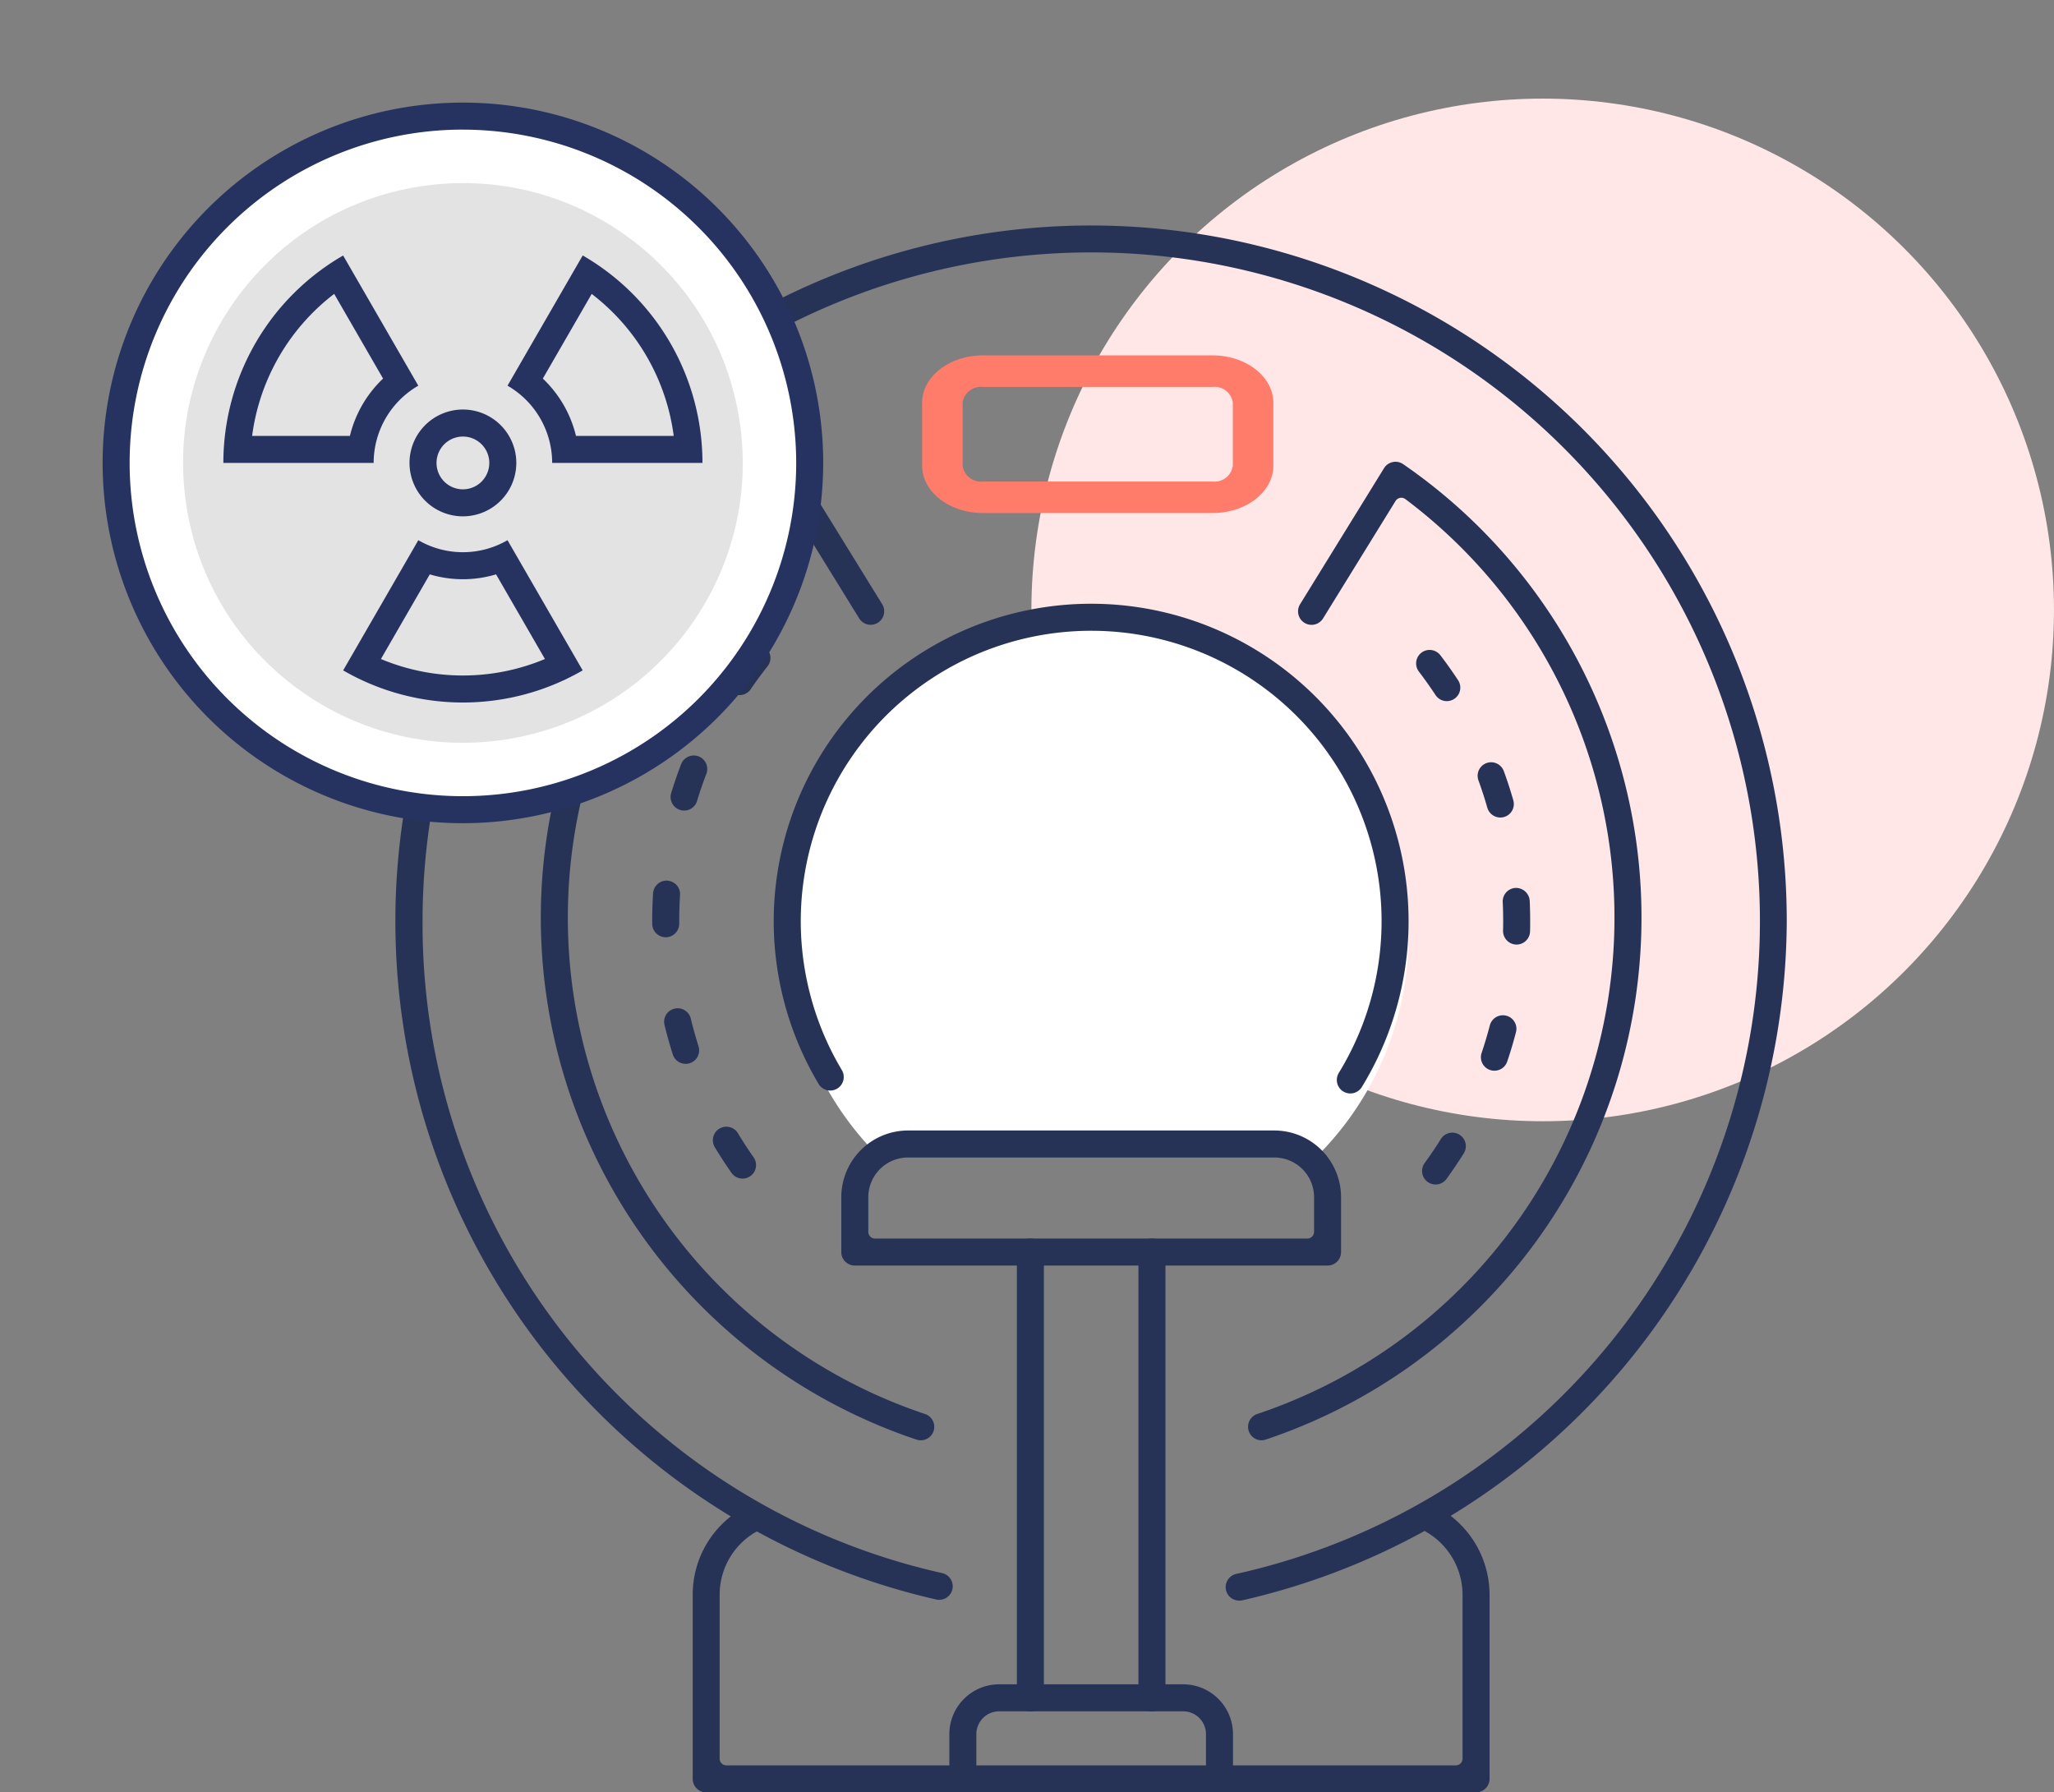 <svg xmlns="http://www.w3.org/2000/svg" width="202.426" height="176.633" viewBox="0 0 202.426 176.633">
  <rect x="0" y="0" width="202.426" height="176.633" fill="#808080" stroke="none"/>
  <g id="그룹_38882" data-name="그룹 38882" transform="translate(-1292 -885)">
    <circle id="타원_2089" data-name="타원 2089" cx="50.389" cy="50.389" r="50.389" transform="translate(1393.647 894.718)" fill="#fee7e6"/>
    <g id="그룹_38881" data-name="그룹 38881" transform="translate(1292 885)">
      <path id="패스_40496" data-name="패스 40496" d="M144.443,217.813a5.2,5.2,0,0,1,2.566-.7h37.439a5.2,5.2,0,0,1,2.566.7,30.617,30.617,0,1,0-42.572,0Z" transform="translate(-57.543 -103.554)" fill="#fff"/>
      <g id="그룹_38877" data-name="그룹 38877" transform="translate(90.88 35.024)">
        <path id="패스_40497" data-name="패스 40497" d="M173.732,160.736H151.1c-3.3,0-5.99-2.091-5.99-4.661v-6.214c0-2.571,2.688-4.661,5.99-4.661h22.63c3.3,0,5.99,2.09,5.99,4.661v6.214C179.722,158.645,177.036,160.736,173.732,160.736ZM151.1,148.308a1.819,1.819,0,0,0-2,1.554v6.214a1.82,1.82,0,0,0,2,1.554h22.63a1.819,1.819,0,0,0,2-1.554v-6.214a1.818,1.818,0,0,0-2-1.554Z" transform="translate(-145.112 -145.201)" fill="#ff7b6a"/>
      </g>
      <path id="패스_40498" data-name="패스 40498" d="M189.264,271.1a1.332,1.332,0,0,1-.286-2.632,65.9,65.9,0,1,0-80.191-64.336A65.526,65.526,0,0,0,160,268.388a1.331,1.331,0,0,1-.594,2.6,68.562,68.562,0,1,1,83.826-66.848,68.959,68.959,0,0,1-53.682,66.936A1.325,1.325,0,0,1,189.264,271.1Z" transform="translate(-67.143 -113.363)" fill="#263357"/>
      <path id="패스_40499" data-name="패스 40499" d="M190.947,211.848a1.331,1.331,0,0,1-1.134-2.027,28.62,28.62,0,1,0-48.979-.278,1.333,1.333,0,0,1-.459,1.828,1.345,1.345,0,0,1-.682.189,1.324,1.324,0,0,1-1.145-.648,31.283,31.283,0,1,1,53.534.3A1.323,1.323,0,0,1,190.947,211.848Z" transform="translate(-57.87 -104.091)" fill="#263357"/>
      <path id="패스_40500" data-name="패스 40500" d="M140.456,215.893a1.332,1.332,0,0,1-1.331-1.331v-5.407a6.58,6.58,0,0,1,6.572-6.573h36.109a6.58,6.58,0,0,1,6.572,6.573v5.407a1.332,1.332,0,0,1-1.331,1.331Zm5.241-10.649a3.915,3.915,0,0,0-3.91,3.911v3.41a.664.664,0,0,0,.666.666h42.6a.664.664,0,0,0,.666-.666v-3.41a3.914,3.914,0,0,0-3.91-3.911Z" transform="translate(-56.214 -91.175)" fill="#263357"/>
      <path id="패스_40501" data-name="패스 40501" d="M162.456,257.172a1.332,1.332,0,0,1-1.331-1.331V211.912a1.331,1.331,0,0,1,2.662,0v43.928A1.332,1.332,0,0,1,162.456,257.172Z" transform="translate(-48.929 -88.526)" fill="#263357"/>
      <path id="패스_40502" data-name="패스 40502" d="M153.456,257.172a1.332,1.332,0,0,1-1.331-1.331V211.912a1.331,1.331,0,0,1,2.662,0v43.928A1.332,1.332,0,0,1,153.456,257.172Z" transform="translate(-51.909 -88.526)" fill="#263357"/>
      <path id="패스_40503" data-name="패스 40503" d="M173.748,254.23a1.332,1.332,0,0,1-1.331-1.331V248.49a2.249,2.249,0,0,0-2.246-2.247H152.034a2.249,2.249,0,0,0-2.247,2.247V252.9a1.331,1.331,0,0,1-2.662,0V248.49a4.914,4.914,0,0,1,4.909-4.909h18.137a4.914,4.914,0,0,1,4.908,4.909V252.9A1.332,1.332,0,0,1,173.748,254.23Z" transform="translate(-53.565 -77.598)" fill="#263357"/>
      <path id="패스_40504" data-name="패스 40504" d="M129.456,258.636a1.332,1.332,0,0,1-1.331-1.331V239.168a9.78,9.78,0,0,1,5.347-8.742,1.3,1.3,0,0,1,.6-.149,1.332,1.332,0,0,1,.608,2.517,7.133,7.133,0,0,0-3.9,6.374v16.14a.664.664,0,0,0,.666.666h71.883a.664.664,0,0,0,.666-.666v-16.14a7.181,7.181,0,0,0-3.6-6.211,1.331,1.331,0,1,1,1.326-2.308,9.846,9.846,0,0,1,4.937,8.519V257.3a1.332,1.332,0,0,1-1.331,1.331Z" transform="translate(-59.857 -82.003)" fill="#263357"/>
      <path id="패스_40505" data-name="패스 40505" d="M170.569,249.506a1.332,1.332,0,0,1-.422-2.594,51.582,51.582,0,0,0,14.6-90.158.678.678,0,0,0-.4-.134.65.65,0,0,0-.124.012.678.678,0,0,0-.443.3l-7.143,11.572a1.331,1.331,0,1,1-2.264-1.4l8.269-13.4a1.322,1.322,0,0,1,.857-.6,1.319,1.319,0,0,1,1.029.206,54.245,54.245,0,0,1-13.539,96.121A1.343,1.343,0,0,1,170.569,249.506Z" transform="translate(-46.242 -107.568)" fill="#263357"/>
      <path id="패스_40506" data-name="패스 40506" d="M154.327,249.506a1.357,1.357,0,0,1-.421-.068,54.247,54.247,0,0,1-13.542-96.122,1.318,1.318,0,0,1,.753-.236,1.284,1.284,0,0,1,.276.029,1.331,1.331,0,0,1,.86.6l8.269,13.4a1.329,1.329,0,0,1,.162,1.006,1.332,1.332,0,0,1-2.429.393l-7.143-11.572a.672.672,0,0,0-.442-.3.65.65,0,0,0-.124-.012.675.675,0,0,0-.4.134,51.583,51.583,0,0,0,14.6,90.158,1.332,1.332,0,0,1,.841,1.685A1.332,1.332,0,0,1,154.327,249.506Z" transform="translate(-63.581 -107.568)" fill="#263357"/>
      <path id="패스_40507" data-name="패스 40507" d="M183.6,219.686a1.331,1.331,0,0,1-1.076-2.113c.564-.779,1.1-1.568,1.584-2.348a1.331,1.331,0,1,1,2.256,1.412c-.527.844-1.1,1.685-1.685,2.5A1.322,1.322,0,0,1,183.6,219.686Zm5.8-11.214a1.329,1.329,0,0,1-1.262-1.757c.3-.884.571-1.8.809-2.706a1.33,1.33,0,0,1,1.289-1,1.368,1.368,0,0,1,.335.043,1.324,1.324,0,0,1,.812.614,1.309,1.309,0,0,1,.14,1.008c-.249.966-.54,1.941-.863,2.894A1.331,1.331,0,0,1,189.4,208.472Zm2.19-12.43a1.341,1.341,0,0,1-1.34-1.363c.008-.311.012-.628.011-.944,0-.635-.013-1.262-.043-1.886a1.333,1.333,0,0,1,1.269-1.391,1.359,1.359,0,0,1,1.391,1.269q.044.994.045,2c0,.335,0,.675-.011,1.014A1.336,1.336,0,0,1,191.589,196.042Zm-1.612-12.522a1.337,1.337,0,0,1-1.279-.965c-.253-.888-.547-1.794-.873-2.692a1.331,1.331,0,0,1,.795-1.707,1.354,1.354,0,0,1,.455-.08,1.335,1.335,0,0,1,1.251.875c.349.957.663,1.924.933,2.871a1.33,1.33,0,0,1-1.282,1.7Zm-5.271-11.469a1.328,1.328,0,0,1-1.113-.6c-.516-.785-1.068-1.561-1.637-2.308a1.332,1.332,0,0,1,.248-1.865,1.334,1.334,0,0,1,1.866.249c.606.791,1.194,1.619,1.746,2.46a1.33,1.33,0,0,1-1.11,2.063Z" transform="translate(-42.121 -102.957)" fill="#263357"/>
      <path id="패스_40508" data-name="패스 40508" d="M134.029,219.244a1.335,1.335,0,0,1-1.09-.566c-.582-.832-1.135-1.683-1.645-2.531a1.333,1.333,0,0,1,.454-1.826,1.341,1.341,0,0,1,.686-.19,1.319,1.319,0,0,1,1.141.644c.493.817,1.012,1.615,1.544,2.372a1.328,1.328,0,0,1-.326,1.854A1.315,1.315,0,0,1,134.029,219.244Zm-5.606-11.31a1.326,1.326,0,0,1-1.269-.929c-.306-.965-.58-1.944-.815-2.9a1.332,1.332,0,1,1,2.589-.63c.217.893.474,1.812.763,2.729a1.332,1.332,0,0,1-1.269,1.734Zm-1.966-12.472a1.337,1.337,0,0,1-1.331-1.311v-.285c0-.918.029-1.834.085-2.738a1.344,1.344,0,0,1,1.314-1.251,1.382,1.382,0,0,1,1.013.453,1.314,1.314,0,0,1,.33.962q-.078,1.278-.08,2.577v.237a1.335,1.335,0,0,1-1.307,1.356Zm1.814-12.488a1.376,1.376,0,0,1-.39-.057,1.336,1.336,0,0,1-.885-1.663c.292-.957.622-1.917.981-2.853a1.343,1.343,0,0,1,1.249-.853,1.313,1.313,0,0,1,.474.089,1.332,1.332,0,0,1,.763,1.72c-.338.88-.647,1.78-.918,2.673A1.325,1.325,0,0,1,128.272,182.976Zm5.464-11.376a1.332,1.332,0,0,1-1.1-2.083c.564-.825,1.165-1.643,1.785-2.429a1.332,1.332,0,0,1,2.09,1.651c-.582.736-1.145,1.5-1.677,2.282A1.334,1.334,0,0,1,133.736,171.6Z" transform="translate(-60.85 -103.097)" fill="#263357"/>
      <g id="그룹_38880" data-name="그룹 38880" transform="translate(0 0)">
        <g id="그룹_38878" data-name="그룹 38878" transform="translate(0)">
          <circle id="타원_2090" data-name="타원 2090" cx="34.176" cy="34.176" r="34.176" transform="matrix(0.434, -0.901, 0.901, 0.434, 0, 61.581)" fill="#fff"/>
          <path id="패스_40509" data-name="패스 40509" d="M119.945,197.5A35.507,35.507,0,1,1,155.454,162,35.547,35.547,0,0,1,119.945,197.5Zm0-68.353A32.845,32.845,0,1,0,152.792,162,32.883,32.883,0,0,0,119.945,129.15Z" transform="translate(-74.325 -116.375)" fill="#263361"/>
        </g>
        <circle id="타원_2091" data-name="타원 2091" cx="27.576" cy="27.576" r="27.576" transform="translate(14.212 22.506) rotate(-8.649)" fill="#e3e3e3"/>
        <g id="그룹_38879" data-name="그룹 38879" transform="translate(22.013 25.178)">
          <path id="패스_40510" data-name="패스 40510" d="M110.783,162.25a11.4,11.4,0,0,0,6.532,0l4.816,8.341a20.923,20.923,0,0,1-16.164,0l4.816-8.341m-1.129-3.368-7.408,12.83a23.586,23.586,0,0,0,23.605,0l-7.408-12.83a8.752,8.752,0,0,1-8.79,0Z" transform="translate(-90.44 -130.825)" fill="#263361"/>
          <path id="패스_40511" data-name="패스 40511" d="M122.71,141.592a21.063,21.063,0,0,1,8.084,13.993h-9.632a11.525,11.525,0,0,0-3.268-5.651l4.816-8.342m-.888-3.787-7.408,12.83a8.789,8.789,0,0,1,4.4,7.613h14.811A23.6,23.6,0,0,0,121.822,137.8Z" transform="translate(-86.41 -137.805)" fill="#263361"/>
          <path id="패스_40512" data-name="패스 40512" d="M104.3,141.592l4.816,8.342a11.526,11.526,0,0,0-3.268,5.651H96.211a21.063,21.063,0,0,1,8.084-13.993m.888-3.787a23.6,23.6,0,0,0-11.806,20.443h14.811a8.789,8.789,0,0,1,4.4-7.613l-7.408-12.83Z" transform="translate(-93.377 -137.805)" fill="#263361"/>
        </g>
        <path id="패스_40513" data-name="패스 40513" d="M112.421,159.734a5.263,5.263,0,1,1,5.263-5.262A5.268,5.268,0,0,1,112.421,159.734Zm0-7.863a2.6,2.6,0,1,0,2.6,2.6A2.6,2.6,0,0,0,112.421,151.871Z" transform="translate(-66.8 -108.85)" fill="#263361"/>
      </g>
    </g>
  </g>
</svg>
